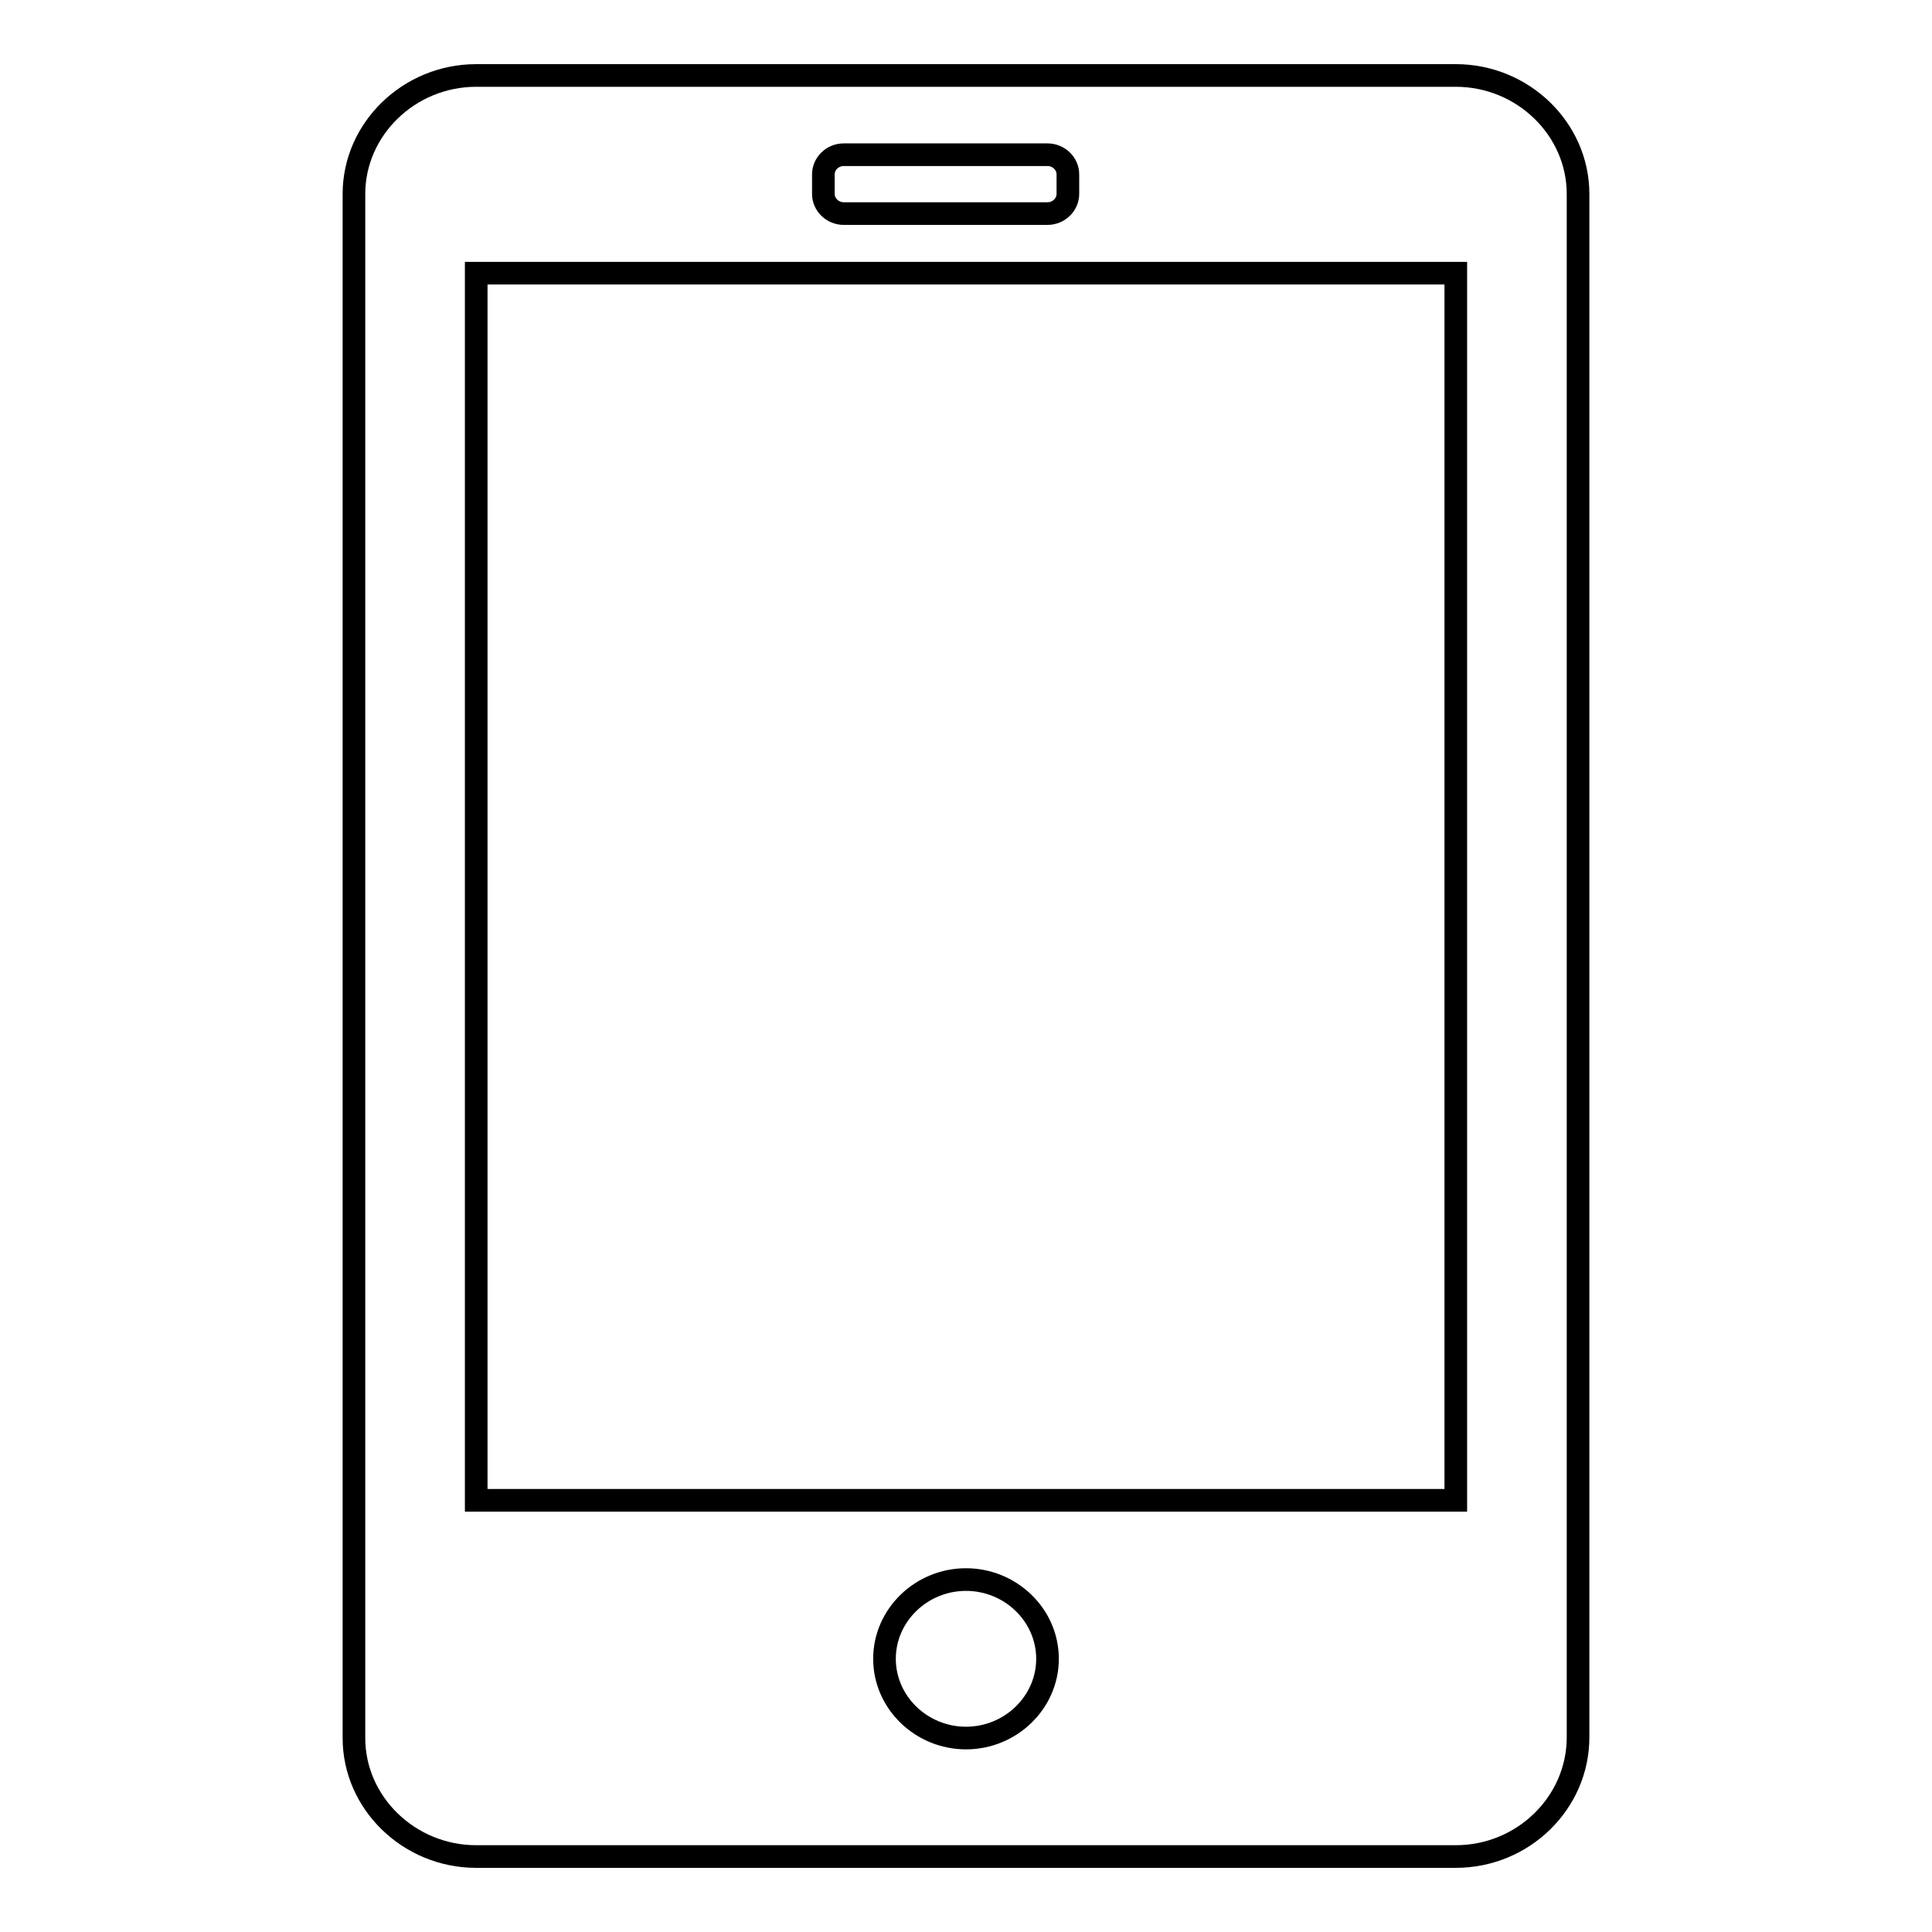 <?xml version="1.0" encoding="utf-8"?>
<!-- Svg Vector Icons : http://www.onlinewebfonts.com/icon -->
<!DOCTYPE svg PUBLIC "-//W3C//DTD SVG 1.1//EN" "http://www.w3.org/Graphics/SVG/1.1/DTD/svg11.dtd">
<svg version="1.1" xmlns="http://www.w3.org/2000/svg" xmlns:xlink="http://www.w3.org/1999/xlink" x="0px" y="0px" viewBox="0 0 256 256" enable-background="new 0 0 256 256" xml:space="preserve">
<g><g><path stroke-width="3" fill-opacity="0" stroke="#000000"  d="M192.9,36.2H63.1v162.6h129.8V36.2L192.9,36.2z M141.5,23.1c0-1.4-1.2-2.6-2.7-2.6h-27c-1.5,0-2.7,1.2-2.7,2.6v2.6c0,1.4,1.2,2.6,2.7,2.6h27c1.5,0,2.7-1.2,2.7-2.6V23.1L141.5,23.1z M128,230.3c5.9,0,10.8-4.7,10.8-10.5c0-5.8-4.9-10.5-10.8-10.5c-5.9,0-10.8,4.7-10.8,10.5C117.2,225.6,122.1,230.3,128,230.3L128,230.3z M192.9,246H63.1c-8.9,0-16.2-7.1-16.2-15.7V25.7c0-8.6,7.3-15.7,16.2-15.7h129.8c8.9,0,16.2,7.1,16.2,15.7v204.5C209.1,238.9,201.8,246,192.9,246L192.9,246z"/></g></g>
</svg>
